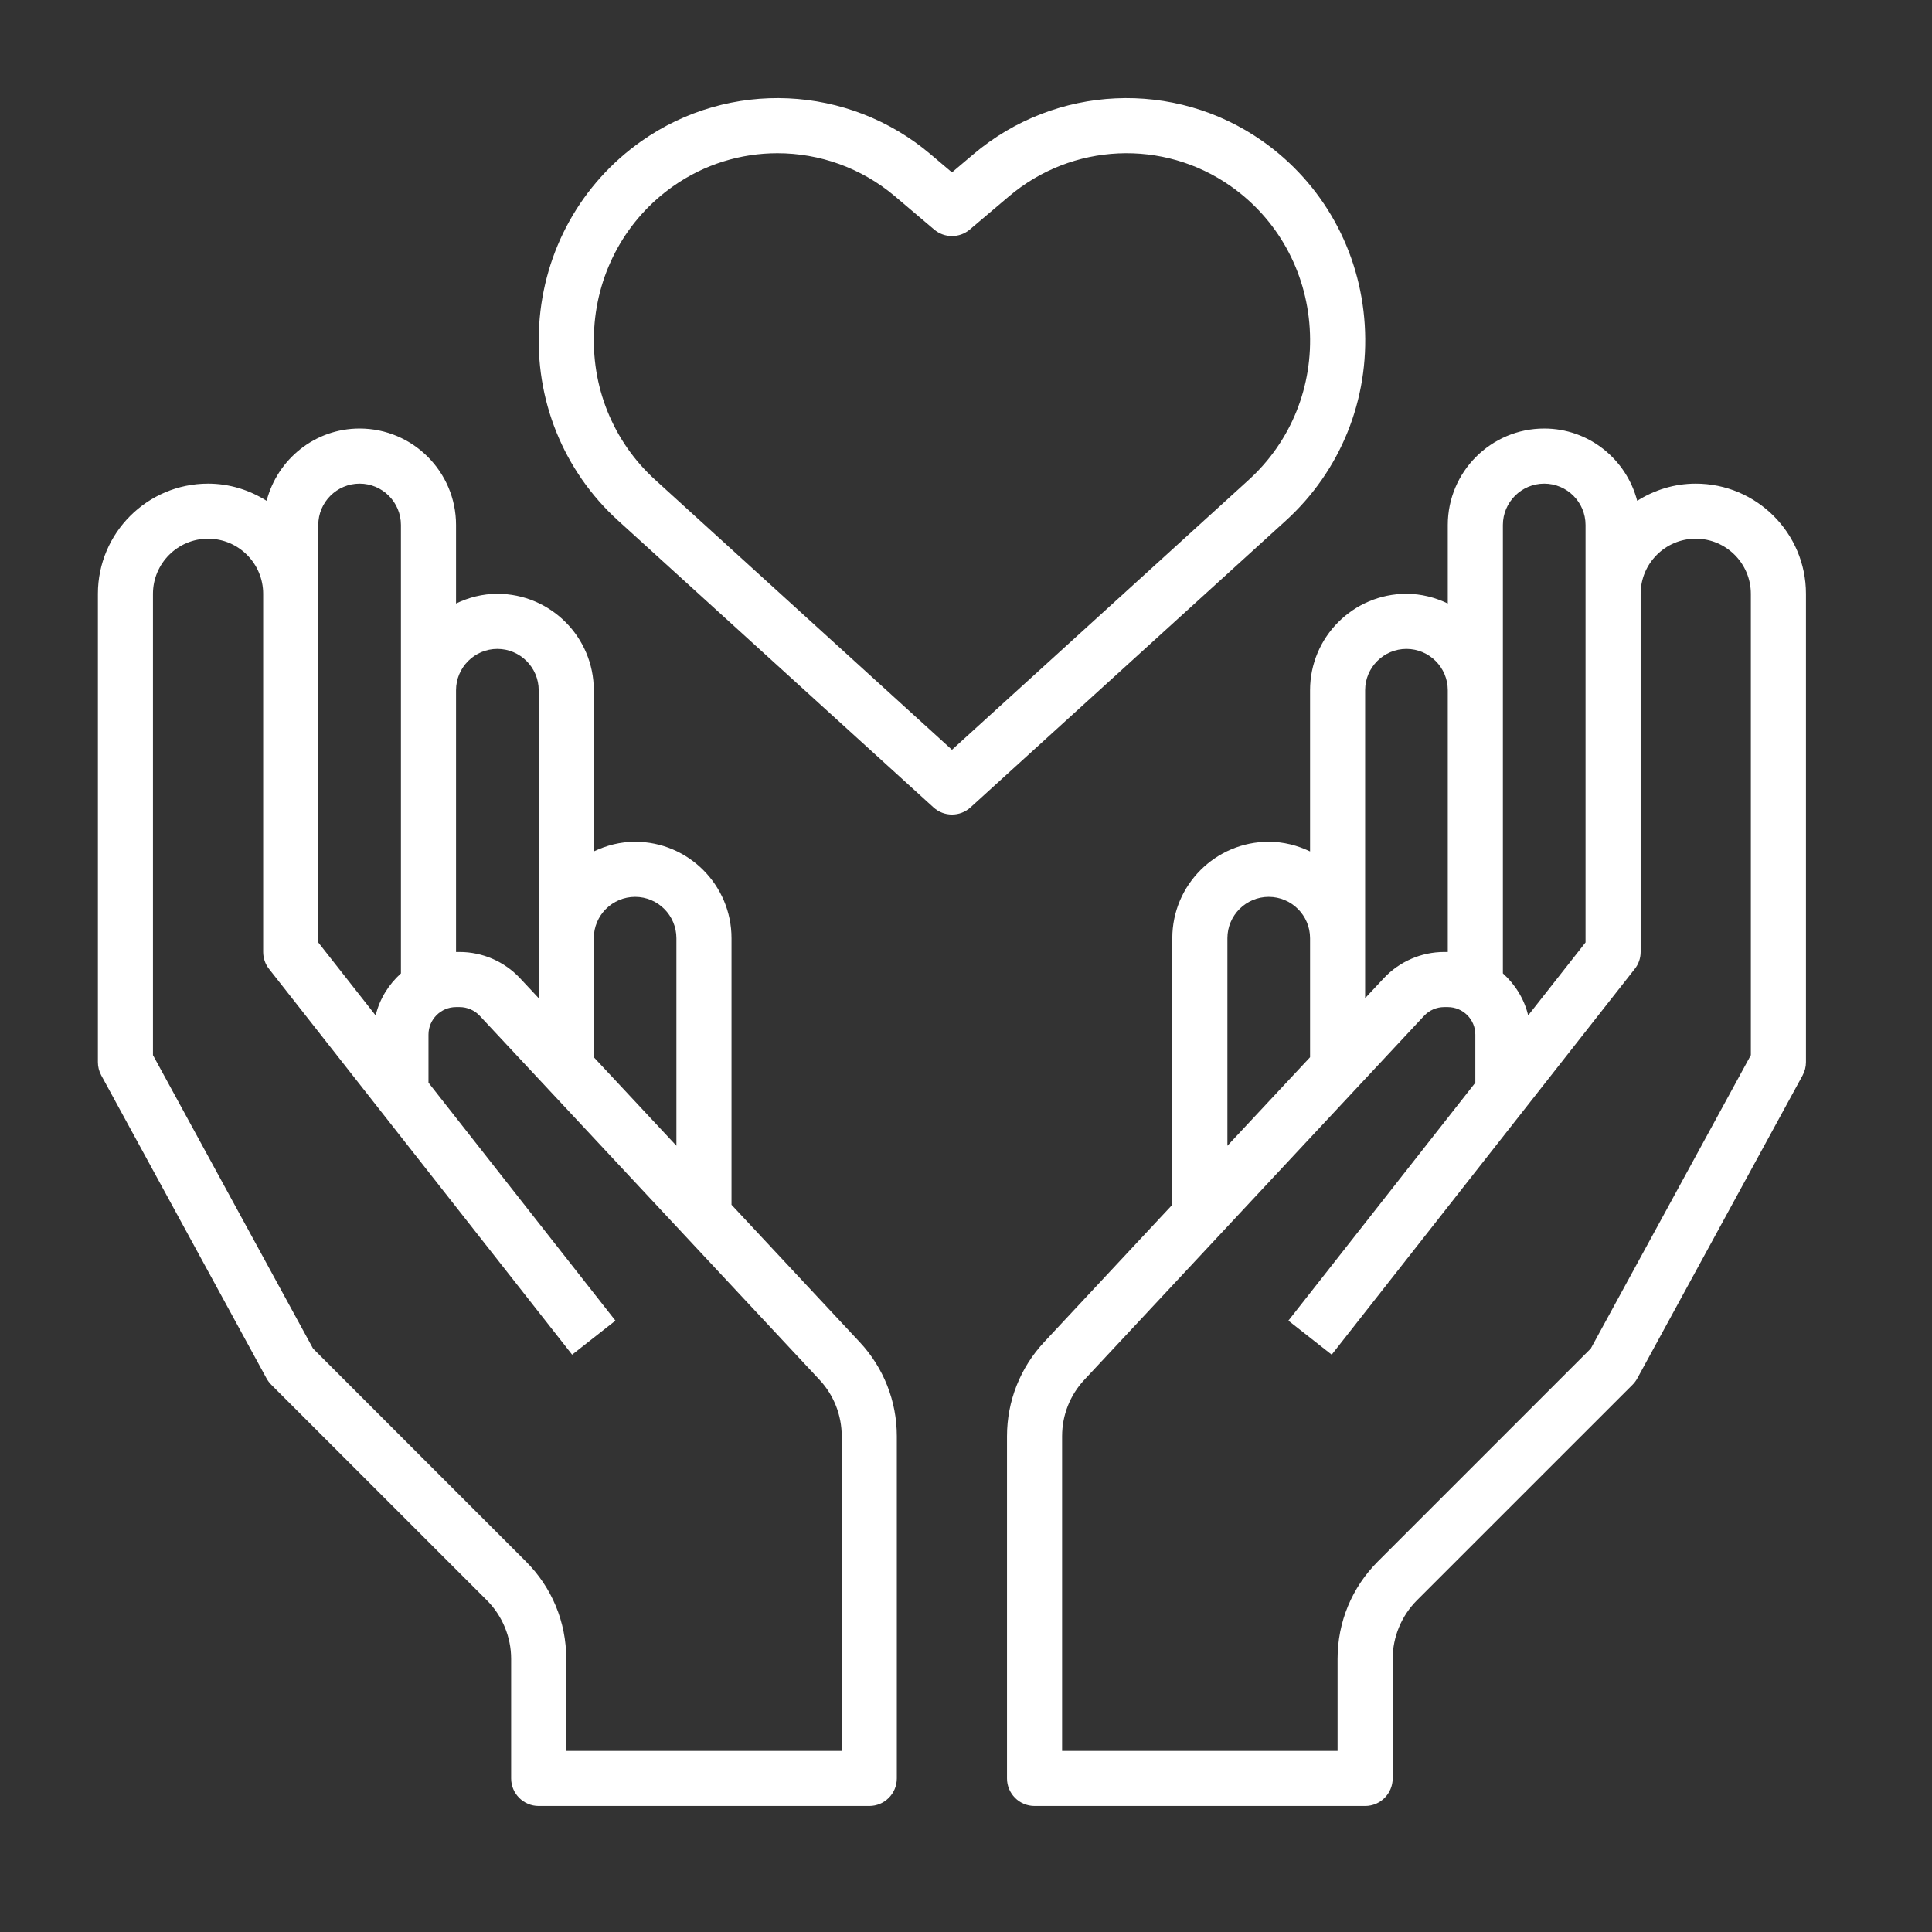 <svg width="46" height="46" viewBox="0 0 46 46" fill="none" xmlns="http://www.w3.org/2000/svg">
<rect x="0" y="0" width="46" height="46" fill="#333333" stroke="none"/>
<path d="M17.417 28.685V22.338C17.417 21.072 16.387 20.042 15.122 20.042C14.768 20.042 14.437 20.129 14.138 20.272V16.434C14.138 15.168 13.108 14.138 11.842 14.138C11.488 14.138 11.157 14.226 10.858 14.369V12.499C10.858 11.233 9.828 10.203 8.562 10.203C7.496 10.203 6.605 10.937 6.348 11.924C5.943 11.668 5.467 11.515 4.954 11.515C3.507 11.515 2.331 12.691 2.331 14.138V25.29C2.331 25.399 2.358 25.507 2.411 25.604L6.346 32.819C6.376 32.874 6.415 32.925 6.458 32.969L11.594 38.104C11.96 38.47 12.17 38.977 12.17 39.495V42.344C12.17 42.706 12.464 43 12.826 43H20.697C21.059 43 21.353 42.706 21.353 42.344V34.195C21.353 33.362 21.04 32.567 20.471 31.957L17.417 28.685ZM15.122 21.354C15.664 21.354 16.105 21.795 16.105 22.338V27.28L14.138 25.172V22.338C14.138 21.795 14.579 21.354 15.122 21.354ZM11.842 15.45C12.384 15.45 12.826 15.892 12.826 16.434V22.338V23.766L12.382 23.291C12.012 22.894 11.488 22.666 10.944 22.666H10.858V16.434C10.858 15.892 11.299 15.45 11.842 15.45ZM7.578 12.499C7.578 11.956 8.02 11.515 8.562 11.515C9.105 11.515 9.546 11.956 9.546 12.499V16.434V23.176C9.255 23.439 9.038 23.783 8.944 24.177L7.578 22.439V14.138V12.499ZM20.041 41.688H13.482V39.495C13.482 38.62 13.141 37.796 12.521 37.177L7.453 32.108L3.642 25.122V14.138C3.642 13.415 4.231 12.826 4.954 12.826C5.678 12.826 6.266 13.415 6.266 14.138V22.666C6.266 22.813 6.315 22.955 6.407 23.071L13.622 32.254L14.653 31.444L10.202 25.778V24.634C10.202 24.272 10.496 23.978 10.858 23.978H10.944C11.125 23.978 11.299 24.054 11.423 24.186L19.512 32.852C19.853 33.218 20.041 33.695 20.041 34.195V41.688Z" fill="white"/>
<path d="M40.375 11.515C39.862 11.515 39.386 11.668 38.981 11.924C38.724 10.937 37.833 10.203 36.767 10.203C35.501 10.203 34.471 11.233 34.471 12.499V14.369C34.172 14.226 33.841 14.138 33.487 14.138C32.221 14.138 31.192 15.168 31.192 16.434V20.272C30.892 20.129 30.561 20.042 30.208 20.042C28.942 20.042 27.912 21.072 27.912 22.338V28.685L24.858 31.957C24.29 32.567 23.976 33.362 23.976 34.195V42.344C23.976 42.706 24.27 43 24.632 43H32.503C32.865 43 33.159 42.706 33.159 42.344V39.495C33.159 38.977 33.369 38.471 33.735 38.104L38.871 32.969C38.915 32.925 38.953 32.874 38.983 32.819L42.919 25.604C42.971 25.507 42.999 25.399 42.999 25.29V14.138C42.999 12.691 41.822 11.515 40.375 11.515ZM35.783 12.499C35.783 11.956 36.225 11.515 36.767 11.515C37.309 11.515 37.751 11.956 37.751 12.499V14.138V22.439L36.385 24.176C36.291 23.782 36.074 23.439 35.783 23.175V16.434V12.499ZM32.503 16.434C32.503 15.892 32.945 15.45 33.487 15.45C34.03 15.45 34.471 15.892 34.471 16.434V22.666H34.385C33.842 22.666 33.317 22.894 32.947 23.291L32.503 23.766V22.338V16.434ZM29.224 22.338C29.224 21.795 29.665 21.354 30.208 21.354C30.75 21.354 31.192 21.795 31.192 22.338V25.172L29.224 27.28V22.338ZM41.687 25.122L37.876 32.108L32.808 37.176C32.188 37.796 31.847 38.619 31.847 39.495V41.688H25.288V34.195C25.288 33.695 25.476 33.218 25.817 32.853L33.907 24.186C34.03 24.054 34.204 23.978 34.385 23.978H34.471C34.833 23.978 35.127 24.272 35.127 24.634V25.778L30.676 31.444L31.707 32.254L38.922 23.07C39.014 22.955 39.063 22.813 39.063 22.666V14.138C39.063 13.415 39.651 12.826 40.375 12.826C41.098 12.826 41.687 13.415 41.687 14.138V25.122Z" fill="white"/>
<path d="M32.494 7.736C32.384 5.966 31.496 4.371 30.06 3.36C27.965 1.886 25.133 2.014 23.175 3.673L22.666 4.104L22.157 3.673C20.199 2.014 17.368 1.886 15.272 3.36C13.836 4.371 12.948 5.966 12.838 7.736C12.727 9.511 13.412 11.209 14.718 12.396L22.225 19.223C22.35 19.337 22.508 19.394 22.666 19.394C22.825 19.394 22.983 19.337 23.108 19.223L30.615 12.396C31.92 11.209 32.605 9.511 32.494 7.736ZM22.666 17.852L15.601 11.426C14.592 10.508 14.062 9.193 14.148 7.818C14.233 6.448 14.919 5.214 16.027 4.434C16.775 3.908 17.643 3.648 18.51 3.648C19.509 3.648 20.505 3.993 21.309 4.674L22.242 5.465C22.487 5.672 22.845 5.672 23.09 5.465L24.024 4.674C25.526 3.402 27.698 3.302 29.305 4.434C30.414 5.213 31.099 6.447 31.184 7.818C31.27 9.193 30.741 10.508 29.732 11.425L22.666 17.852Z" fill="white"/>
</svg>
